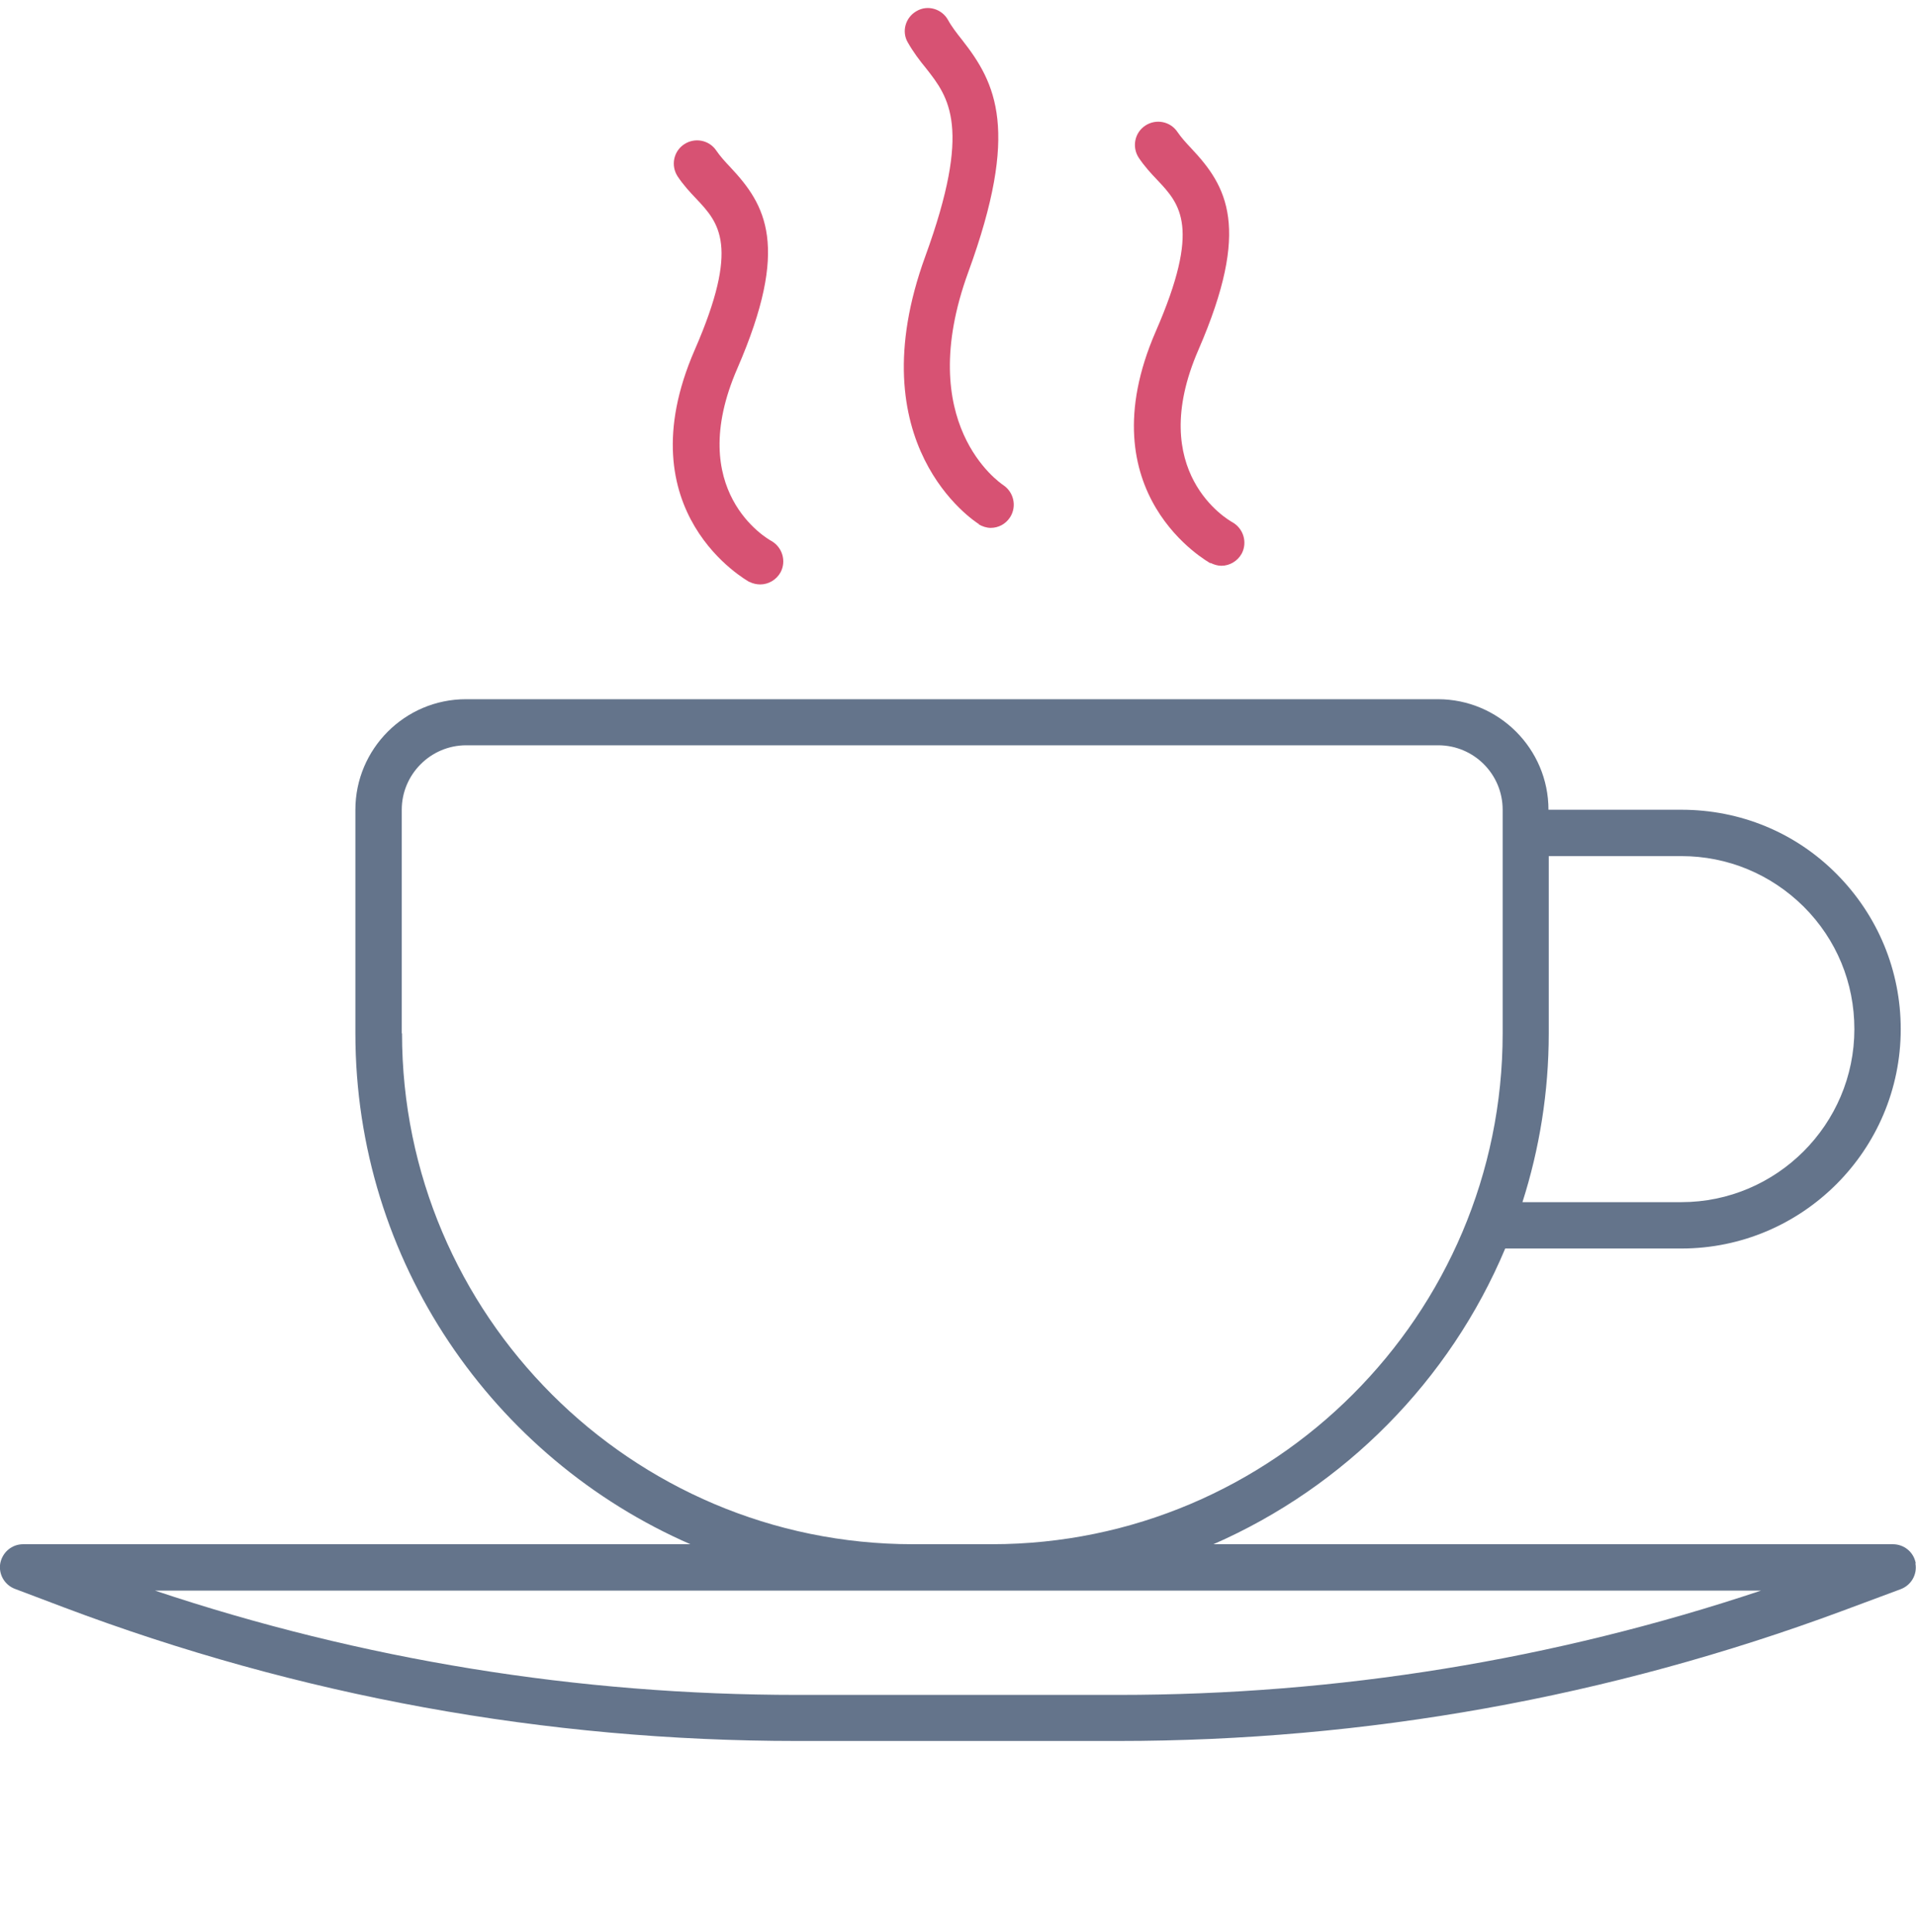 <svg width="120" height="121" viewBox="0 0 120 121" fill="none" xmlns="http://www.w3.org/2000/svg">
<g clip-path="url(#clip0_7358_12519)">
<path d="M119.982 97.906C119.858 97.216 119.256 96.72 118.548 96.72H75.998C84.214 93.126 90.801 86.468 94.272 78.199H105.303C112.882 78.199 119.044 72.037 119.044 64.458C119.044 60.793 117.61 57.34 115.024 54.737C112.439 52.134 108.986 50.717 105.303 50.717H96.981C96.981 46.893 93.865 43.794 90.058 43.794H29.181C25.356 43.794 22.258 46.91 22.258 50.717V64.724C22.258 79.013 30.899 91.337 43.24 96.72H1.452C0.744 96.72 0.159 97.216 0.018 97.906C-0.106 98.597 0.283 99.27 0.939 99.518L3.984 100.669C18.716 106.229 34.175 109.044 49.934 109.044H70.013C85.542 109.044 100.823 106.299 115.379 100.899L119.044 99.535C119.699 99.287 120.089 98.615 119.965 97.924L119.982 97.906ZM105.303 53.621C108.207 53.621 110.916 54.755 112.97 56.791C115.024 58.845 116.14 61.554 116.14 64.458C116.14 70.425 111.271 75.295 105.303 75.295H95.352C96.414 71.966 96.999 68.407 96.999 64.724V53.621H105.321H105.303ZM25.162 64.724V50.717C25.162 48.504 26.968 46.68 29.199 46.68H90.075C92.306 46.68 94.112 48.486 94.112 50.717V52.169V64.724C94.112 82.36 79.752 96.72 62.116 96.72H57.176C39.54 96.72 25.179 82.36 25.179 64.724H25.162ZM70.031 106.158H49.951C36.211 106.158 22.683 103.962 9.703 99.624H110.297C97.3 103.962 83.789 106.158 70.049 106.158H70.031Z" fill="#64748B"/>
<path d="M75.821 35.259C76.034 35.365 76.264 35.436 76.494 35.436C77.007 35.436 77.503 35.153 77.769 34.675C78.141 33.966 77.875 33.099 77.184 32.709C76.954 32.585 71.713 29.593 75.06 21.908C78.389 14.241 76.83 11.655 74.617 9.3C74.281 8.946 73.98 8.61 73.749 8.273C73.307 7.601 72.404 7.423 71.731 7.866C71.058 8.309 70.881 9.212 71.323 9.885C71.678 10.416 72.085 10.859 72.492 11.284C73.909 12.789 75.237 14.223 72.386 20.757C67.942 30.974 75.733 35.223 75.803 35.276L75.821 35.259Z" fill="#D75273"/>
<path d="M46.941 36.446C47.154 36.552 47.384 36.605 47.614 36.605C48.127 36.605 48.623 36.322 48.889 35.843C49.261 35.135 48.995 34.267 48.305 33.878C48.074 33.754 42.833 30.762 46.18 23.077C49.509 15.41 47.95 12.824 45.737 10.469C45.401 10.115 45.1 9.779 44.869 9.442C44.427 8.77 43.524 8.592 42.851 9.035C42.178 9.478 42.001 10.381 42.444 11.054C42.798 11.585 43.205 12.028 43.612 12.453C45.029 13.958 46.357 15.392 43.506 21.926C39.062 32.143 46.853 36.392 46.923 36.446H46.941Z" fill="#D75273"/>
<path d="M61.284 32.833C61.514 32.974 61.797 33.063 62.045 33.063C62.523 33.063 62.984 32.833 63.267 32.39C63.692 31.717 63.497 30.832 62.842 30.389C62.612 30.23 57.176 26.547 60.646 17.038C63.887 8.167 62.382 5.21 60.257 2.5C59.92 2.075 59.602 1.668 59.371 1.243C58.982 0.553 58.096 0.287 57.406 0.694C56.715 1.084 56.45 1.969 56.857 2.66C57.211 3.28 57.601 3.793 58.008 4.289C59.425 6.095 60.894 7.972 57.955 16.046C53.652 27.839 61 32.638 61.319 32.833H61.284Z" fill="#D75273"/>
</g>
<defs>
<clipPath id="clip0_7358_12519">
<rect width="120" height="108.544" fill="white" transform="translate(0 0.5)"/>
</clipPath>
</defs>
</svg>

